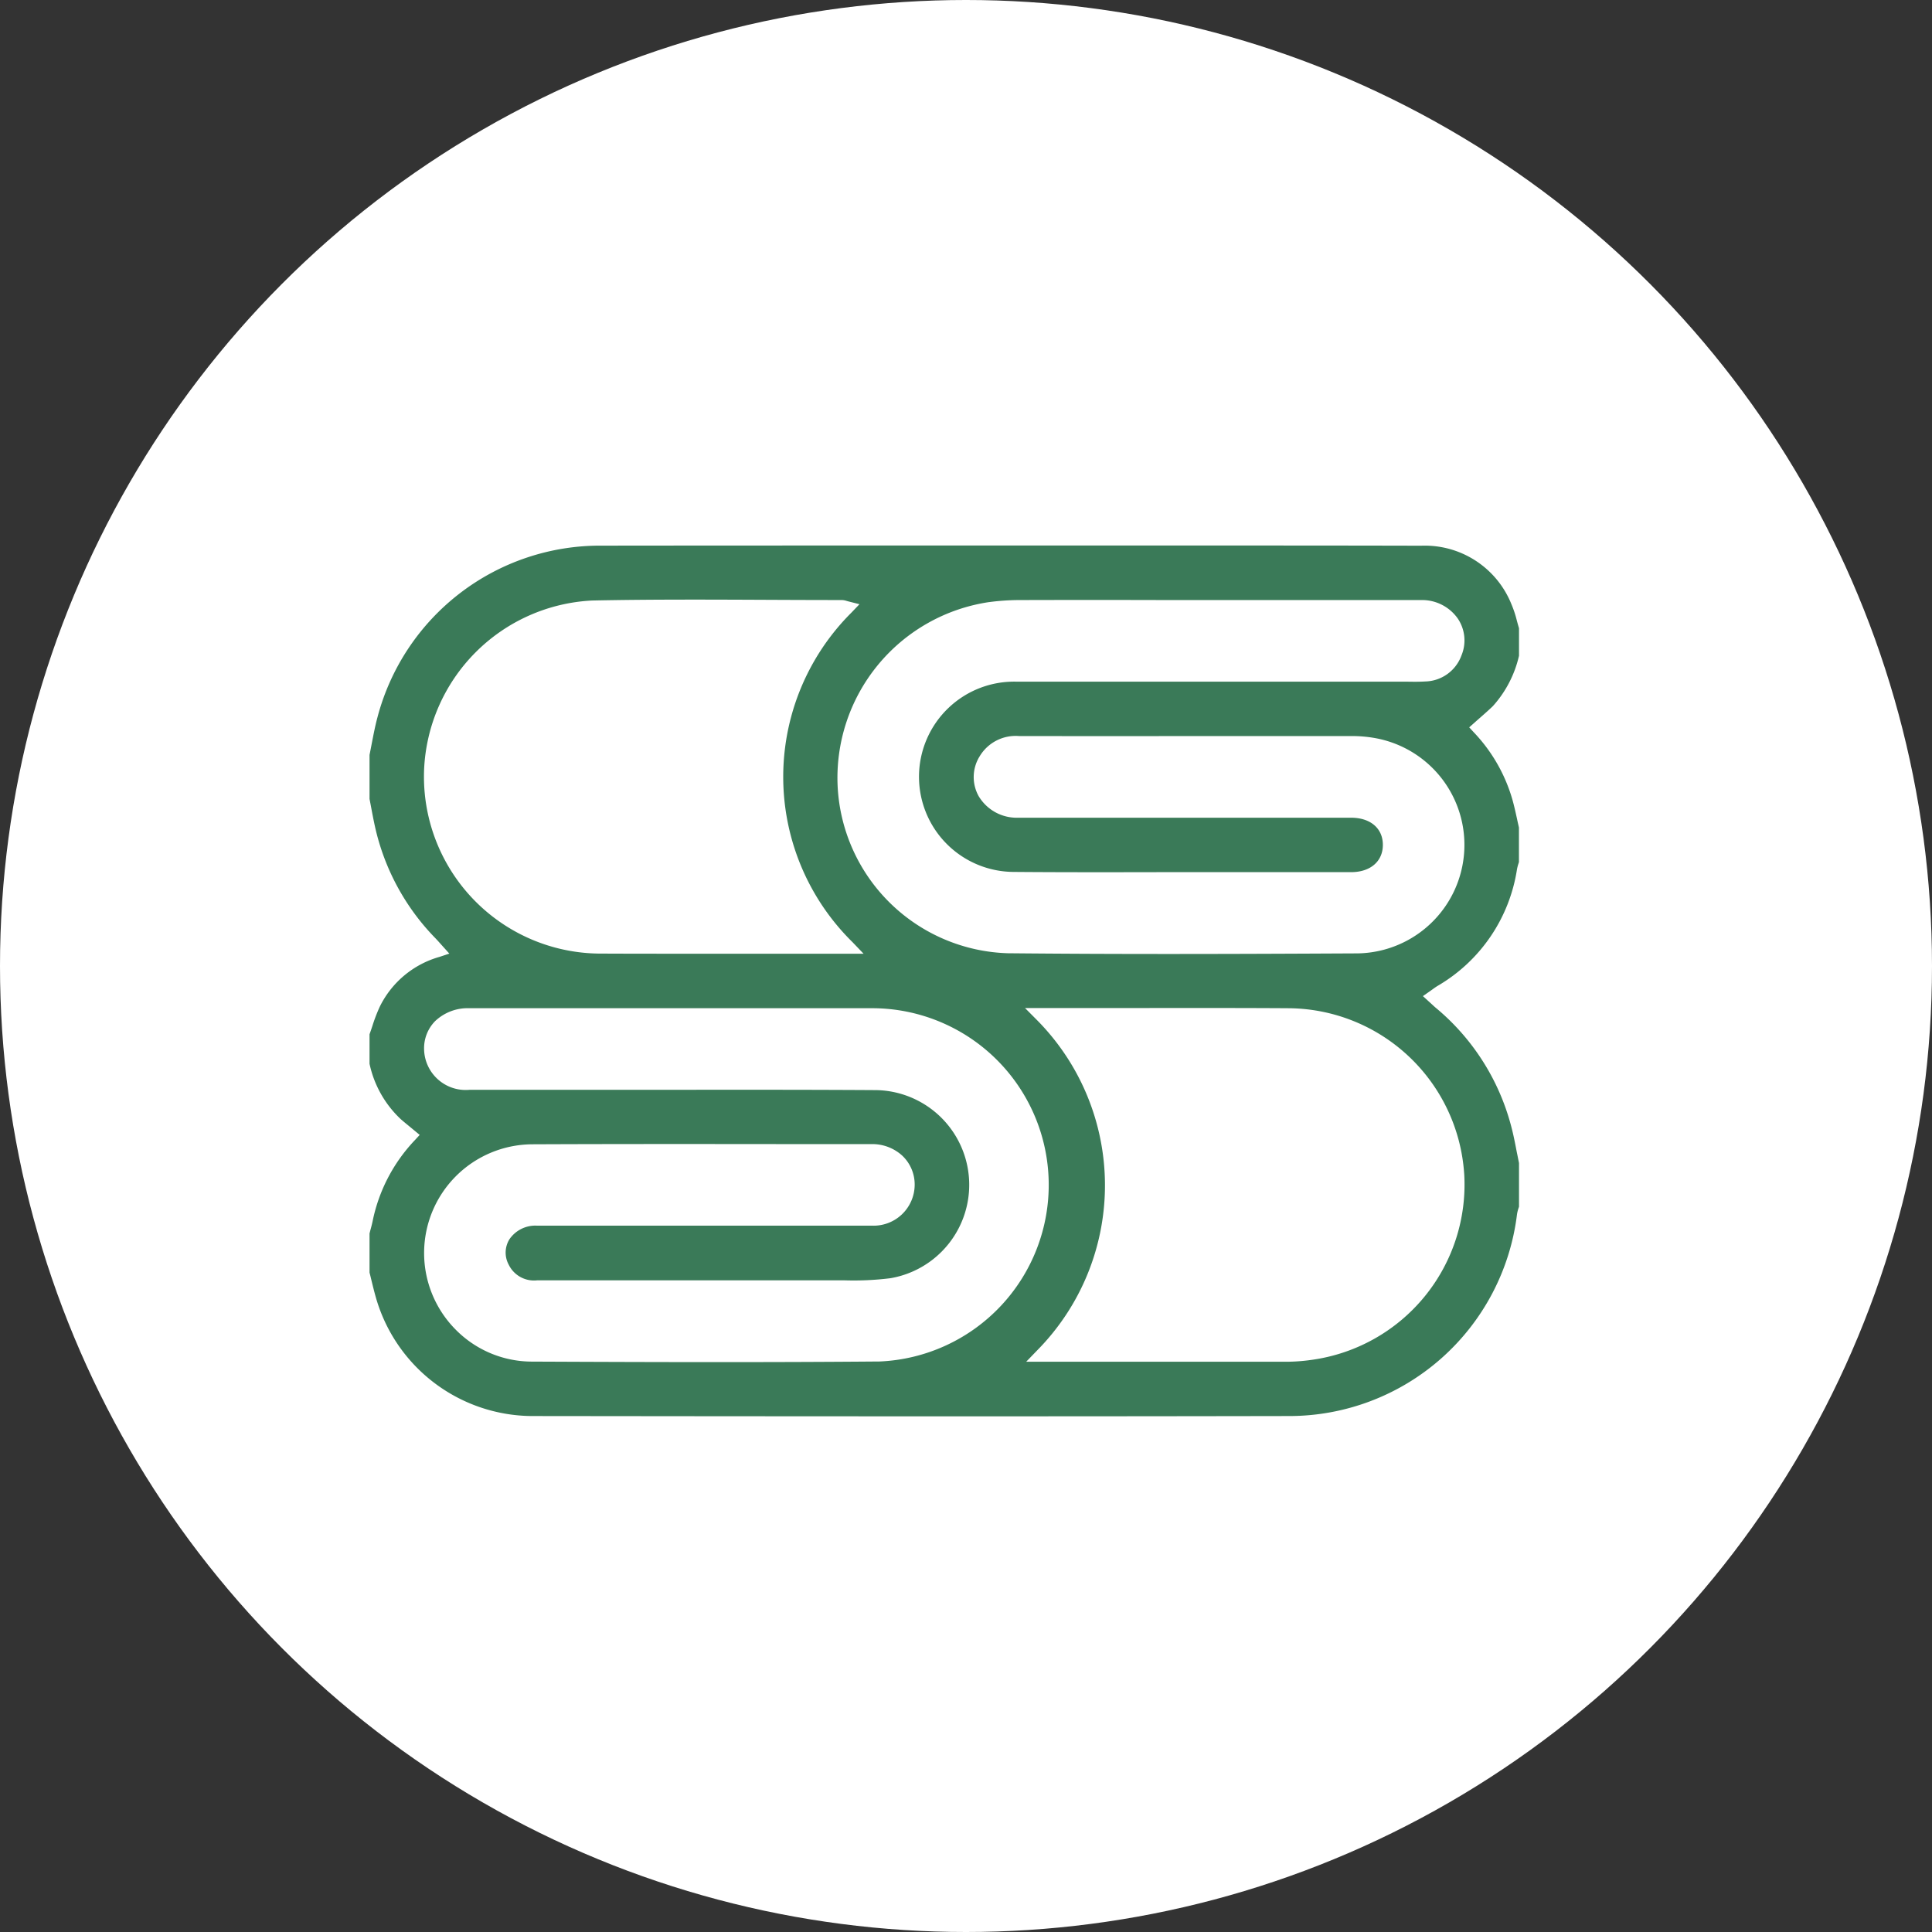 <?xml version="1.0" encoding="UTF-8"?> <svg xmlns="http://www.w3.org/2000/svg" xmlns:xlink="http://www.w3.org/1999/xlink" width="85" height="85" viewBox="0 0 85 85"><rect x="0" y="0" width="85" height="85" fill="#333333" stroke="none"/><defs><clipPath id="clip-path"><rect id="Rectangle_66" data-name="Rectangle 66" width="50.572" height="38.317" fill="#3a7a58"></rect></clipPath></defs><g id="linge_maison" transform="translate(-814 -3552.333)"><circle id="Ellipse_17" data-name="Ellipse 17" cx="42.5" cy="42.5" r="42.5" transform="translate(814 3552.333)" fill="#fff"></circle><g id="Groupe_39" data-name="Groupe 39" transform="translate(830.258 3576.333)"><g id="Groupe_38" data-name="Groupe 38" clip-path="url(#clip-path)"><path id="Tracé_57" data-name="Tracé 57" d="M.267,33.042A7.188,7.188,0,0,0,7.133,38.3c10.08.012,21.8.022,33.316,0a10.1,10.1,0,0,0,10.035-8.876,1.611,1.611,0,0,1,.07-.279l.018-.057V27.168c-.034-.164-.065-.328-.1-.493-.07-.366-.143-.745-.239-1.106a10.106,10.106,0,0,0-3.313-5.222c-.061-.051-.12-.105-.189-.17l-.387-.352.307-.215.111-.079c.076-.055.148-.107.227-.155a7.2,7.2,0,0,0,3.493-5.124,2,2,0,0,1,.069-.266l.018-.059V12.407c-.029-.126-.057-.252-.084-.378-.063-.289-.129-.588-.21-.872a7.153,7.153,0,0,0-1.691-2.937L48.381,8l.226-.2c.09-.081.18-.16.269-.238.19-.167.369-.325.542-.491a4.954,4.954,0,0,0,1.154-2.221V3.639c-.033-.108-.063-.218-.093-.328a4.706,4.706,0,0,0-.239-.724A4.107,4.107,0,0,0,46.26.009C42.857,0,39.4,0,36.05,0q-5.29,0-10.58,0c-5,0-10.171,0-15.256.006A10.127,10.127,0,0,0,.348,7.562C.248,7.932.174,8.321.1,8.7c-.033.171-.066.343-.1.513v1.936c.024.124.048.248.071.373.053.282.108.573.171.855a10.188,10.188,0,0,0,2.667,4.912c.063.066.124.134.193.211l.409.455-.434.144A4.2,4.2,0,0,0,.451,20.289a7.233,7.233,0,0,0-.325.848c-.041.123-.082.245-.126.366v1.3a4.682,4.682,0,0,0,1.379,2.44c.123.107.249.21.383.32l.445.368-.214.232A7.273,7.273,0,0,0,.136,29.726c-.029.138-.065.273-.1.4L0,30.268v1.72c.026.1.052.208.077.313.06.244.122.5.19.741M48.16,27.629a7.785,7.785,0,0,1-6.715,8.2,8.056,8.056,0,0,1-1.083.082q-2.981,0-5.963,0H28.89l.49-.507a10.331,10.331,0,0,0-.035-14.545l-.507-.51h1.108l3.213,0c2.4,0,4.884-.007,7.326.009a7.8,7.8,0,0,1,7.674,7.269M27.261,2.49A10.275,10.275,0,0,1,28.593,2.4q3.215-.009,6.429,0h4.693q3.282,0,6.565,0a1.917,1.917,0,0,1,1.6.816,1.718,1.718,0,0,1,.158,1.626,1.739,1.739,0,0,1-1.6,1.14c-.256.016-.513.013-.76.009l-.307,0H40.4q-5.955,0-11.911,0a4.186,4.186,0,1,0-.142,8.37c2.152.018,4.341.014,6.458.01l2.782,0h1.361q2.117,0,4.234,0c.848,0,1.4-.471,1.4-1.2s-.549-1.195-1.4-1.195H37.463q-4.463,0-8.926,0a1.95,1.95,0,0,1-1.738-.949,1.723,1.723,0,0,1,.043-1.751,1.846,1.846,0,0,1,1.731-.893h0q4.02.006,8.04,0,3.3,0,6.6,0a5.807,5.807,0,0,1,.994.084,4.774,4.774,0,0,1-.73,9.478c-2.811.014-5.591.026-8.358.026-2.349,0-4.688-.009-7.033-.032a7.732,7.732,0,0,1-7.489-7.3,7.819,7.819,0,0,1,6.662-8.15M2.4,9.868A7.788,7.788,0,0,1,9.8,2.42c2.568-.053,5.179-.041,7.7-.03q1.638.008,3.275.01a.675.675,0,0,1,.2.033l.08.023.5.127-.355.371a10.2,10.2,0,0,0,.052,14.5l.484.506H20.485l-3.138,0-3.129,0c-1.323,0-2.654,0-3.973-.006A7.787,7.787,0,0,1,2.4,9.868M6.113,31.619a1.237,1.237,0,0,0,1.272.709h0q3.128,0,6.255,0,3.342,0,6.684,0l.528,0a13.051,13.051,0,0,0,2.065-.092,4.168,4.168,0,0,0-.634-8.276c-3.078-.019-6.208-.016-9.235-.013l-3.8,0H7.6q-1.6,0-3.2,0a1.83,1.83,0,0,1-2-1.785,1.7,1.7,0,0,1,.489-1.24,2.081,2.081,0,0,1,1.5-.565q3.268,0,6.535,0h5.225c1.959,0,3.984,0,5.977,0A7.775,7.775,0,0,1,22.436,35.9c-2.379.02-4.765.027-7.123.027-2.779,0-5.519-.01-8.167-.022a4.718,4.718,0,0,1-3.373-1.424,4.784,4.784,0,0,1,3.379-8.137c3.988-.017,8.041-.012,11.962-.008l2.977,0a1.95,1.95,0,0,1,1.349.51,1.743,1.743,0,0,1,.544,1.286,1.808,1.808,0,0,1-1.9,1.791q-3.913,0-7.826,0-3.457,0-6.912,0a1.38,1.38,0,0,0-1.191.6,1.114,1.114,0,0,0-.045,1.092" transform="translate(0 0)" fill="#3a7a58"></path></g></g></g></svg> 